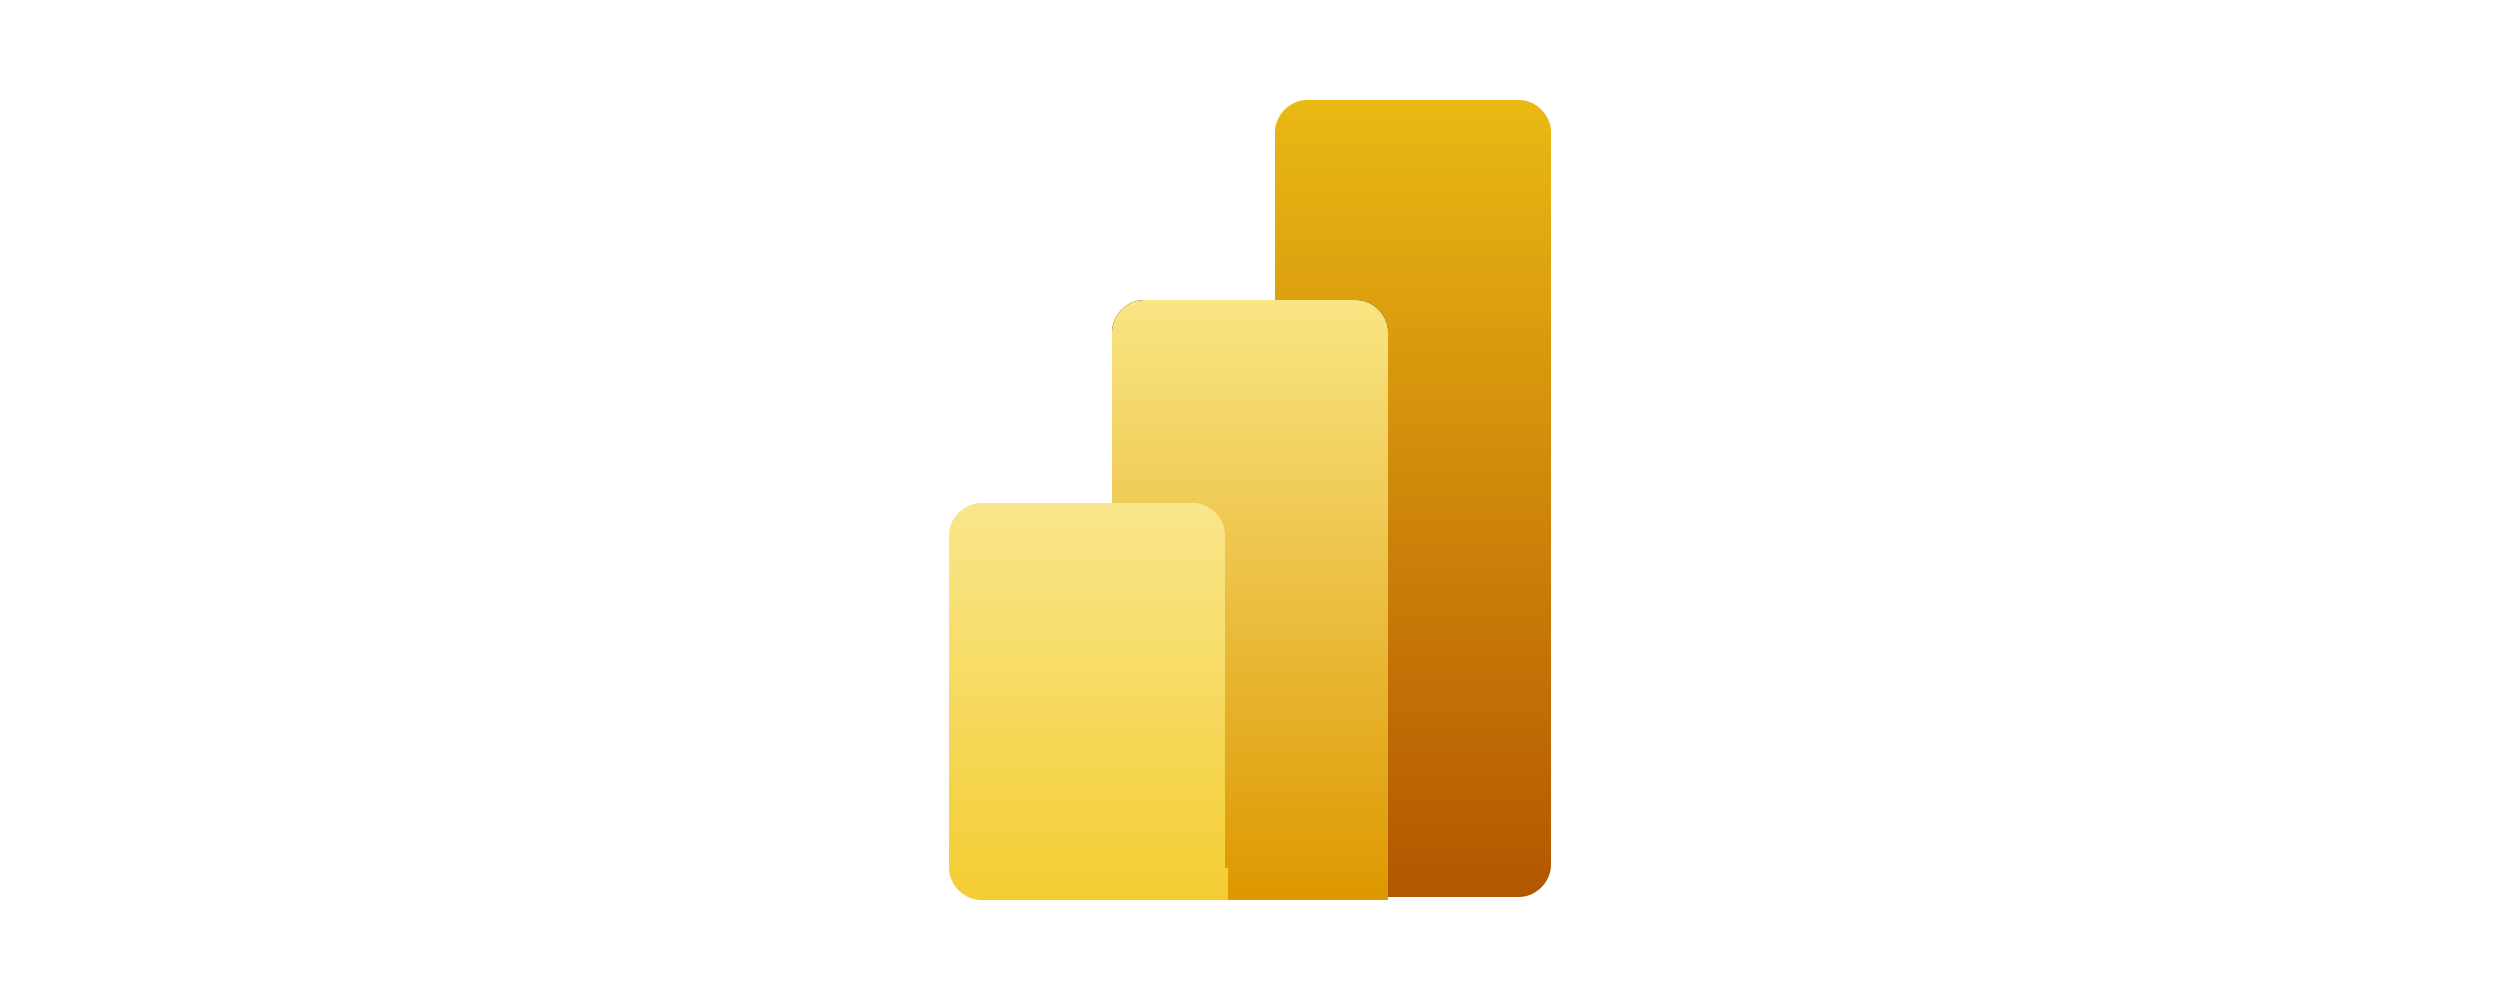 <?xml version="1.0" encoding="utf-8"?>
<!-- Generator: Adobe Illustrator 27.8.1, SVG Export Plug-In . SVG Version: 6.00 Build 0)  -->
<svg version="1.0" id="Layer_1" xmlns="http://www.w3.org/2000/svg" xmlns:xlink="http://www.w3.org/1999/xlink" x="0px" y="0px"
	 viewBox="0 0 250 100" style="enable-background:new 0 0 250 100;" xml:space="preserve">
<style type="text/css">
	.st0{fill:#53565C;}
	.st1{fill:#04994A;}
	.st2{fill:#00B2A9;}
	.st3{fill:#7099A6;}
	.st4{fill:#EB912C;}
	.st5{fill:#59879B;}
	.st6{fill-rule:evenodd;clip-rule:evenodd;fill:#1F447E;}
	.st7{fill:#E8762C;}
	.st8{fill:#5B6591;}
	.st9{fill:#C72035;}
	.st10{fill:#1F447E;}
	.st11{fill-rule:evenodd;clip-rule:evenodd;fill:url(#Rectangle_00000101817895802990330650000009687034608919141263_);}
	.st12{fill-rule:evenodd;clip-rule:evenodd;}
	.st13{fill-rule:evenodd;clip-rule:evenodd;fill:url(#path-3_00000033333141630879979120000003514893220135022254_);}
	.st14{fill-rule:evenodd;clip-rule:evenodd;fill:url(#Combined-Shape_00000019655969350419720130000008176189255391857824_);}
	.st15{fill:#0089BB;}
	.st16{fill:#0189BB;}
	.st17{fill:#0088BB;}
	.st18{fill:#019EC7;}
	.st19{fill:#68C6DE;}
	.st20{fill:#02B0D1;}
	.st21{fill:#5DC2DC;}
	.st22{fill:#84CFE4;}
	.st23{fill:#95D5E7;}
	.st24{fill:#A7DCEB;}
	.st25{fill:#32B8D6;}
	.st26{fill:#0089D6;}
	.st27{fill:#252F3E;}
	.st28{fill-rule:evenodd;clip-rule:evenodd;fill:#FF9900;}
	.st29{fill:#0B2265;}
	.st30{fill:#07A0EF;}
	.st31{fill:#FBBA00;}
	.st32{fill:#7EB900;}
	.st33{fill:#EB5220;}
	.st34{fill:#737373;}
	.st35{fill:#29B5E8;}
	.st36{fill:#EA4335;}
	.st37{fill:#4285F4;}
	.st38{fill:#34A853;}
	.st39{fill:#FBBC05;}
	.st40{fill:#5F6368;}
</style>
<g id="PBI-Logo">
	<g id="Group" transform="translate(77.5, 0)">
		
			<linearGradient id="Rectangle_00000158008982193690112630000001474969099674365596_" gradientUnits="userSpaceOnUse" x1="-1170.225" y1="-43.962" x2="-1170.225" y2="-43.835" gradientTransform="matrix(219 0 0 630 256343 27706)">
			<stop  offset="0" style="stop-color:#EBBB14"/>
			<stop  offset="1" style="stop-color:#B25400"/>
		</linearGradient>
		
			<path id="Rectangle" style="fill-rule:evenodd;clip-rule:evenodd;fill:url(#Rectangle_00000158008982193690112630000001474969099674365596_);" d="
			M53.2,10h21.2c1.7,0,3.2,1.5,3.2,3.2v73.3c0,1.7-1.5,3.2-3.2,3.2H53.2c-1.7,0-3.2-1.5-3.2-3.2V13.2C50,11.5,51.5,10,53.2,10z"/>
		<g id="Combined-Shape">
			<g>
				<path id="path-3" class="st12" d="M61.3,86.8V90h-3.2H36.9c-1.7,0-3.2-1.5-3.2-3.2V33.2c0-1.7,1.5-3.2,3.2-3.2h21.2
					c1.7,0,3.2,1.5,3.2,3.2V86.8z"/>
			</g>
			<g>
				
					<linearGradient id="path-3_00000035518527995147956440000016762319995429863819_" gradientUnits="userSpaceOnUse" x1="-1169.71" y1="-44.239" x2="-1169.71" y2="-44.112" gradientTransform="matrix(219 0 0 473 256214 20955)">
					<stop  offset="0" style="stop-color:#F9E583"/>
					<stop  offset="1" style="stop-color:#DE9800"/>
				</linearGradient>
				
					<path id="path-3_00000075884655974912237660000013636290589539948192_" style="fill-rule:evenodd;clip-rule:evenodd;fill:url(#path-3_00000035518527995147956440000016762319995429863819_);" d="
					M61.3,86.8V90h-3.2H36.9c-1.7,0-3.2-1.5-3.2-3.2V33.2c0-1.7,1.5-3.2,3.2-3.2h21.2c1.7,0,3.2,1.5,3.2,3.2V86.8z"/>
			</g>
		</g>
		
			<linearGradient id="Combined-Shape_00000146464609291078823600000017133442918580157093_" gradientUnits="userSpaceOnUse" x1="-1169.204" y1="-44.796" x2="-1169.204" y2="-44.669" gradientTransform="matrix(219 0 0 315 256087 14161.016)">
			<stop  offset="0" style="stop-color:#F9E68B"/>
			<stop  offset="1" style="stop-color:#F3CD32"/>
		</linearGradient>
		
			<path id="Combined-Shape_00000178917406379664594770000009309285921262664625_" style="fill-rule:evenodd;clip-rule:evenodd;fill:url(#Combined-Shape_00000146464609291078823600000017133442918580157093_);" d="
			M45.3,86.8V90h-3.2H20.6c-1.7,0-3.2-1.5-3.2-3.2V53.5c0-1.7,1.5-3.2,3.2-3.2h21.2c1.7,0,3.2,1.5,3.2,3.2v33.3H45.3z"/>
	</g>
</g>
</svg>
